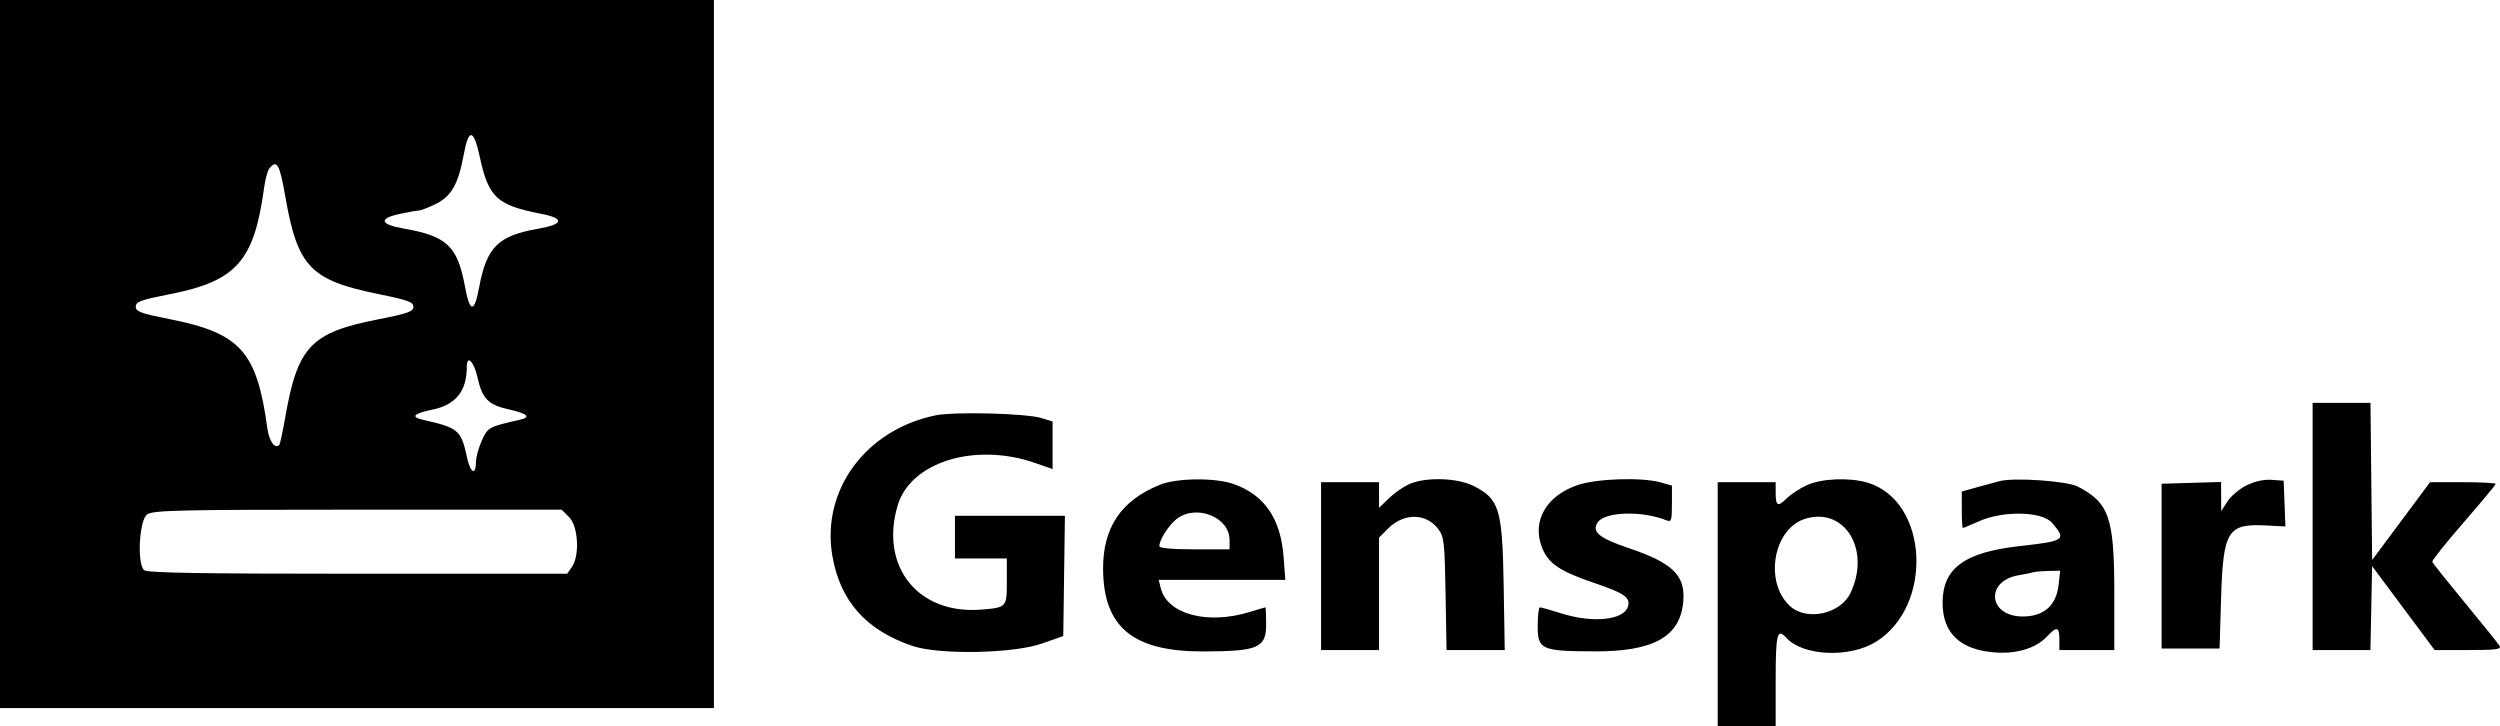 <svg width="148" height="43" viewBox="0 0 148 43" fill="none" xmlns="http://www.w3.org/2000/svg">
<path fill-rule="evenodd" clip-rule="evenodd" d="M0 20.958V41.916H42.264V0H0V20.958ZM27.45 9.169C27.127 10.915 26.716 11.632 25.777 12.086C25.345 12.295 24.899 12.466 24.787 12.466C24.674 12.466 24.171 12.554 23.67 12.662C22.39 12.937 22.488 13.286 23.916 13.534C26.455 13.977 27.084 14.571 27.521 16.94C27.813 18.522 28.079 18.553 28.36 17.036C28.805 14.629 29.479 13.955 31.852 13.542C33.379 13.276 33.442 12.929 32.014 12.652C29.422 12.148 28.924 11.688 28.41 9.32C28.038 7.607 27.747 7.561 27.45 9.169ZM15.939 9.982C15.84 10.106 15.704 10.614 15.636 11.111C15.045 15.459 13.998 16.642 10.057 17.415C8.336 17.753 8.037 17.862 8.037 18.153C8.037 18.444 8.335 18.554 10.024 18.889C14.24 19.724 15.204 20.798 15.828 25.357C15.932 26.117 16.276 26.598 16.533 26.342C16.578 26.297 16.734 25.573 16.881 24.732C17.614 20.524 18.397 19.69 22.343 18.914C24.14 18.561 24.474 18.443 24.474 18.162C24.474 17.884 24.15 17.764 22.487 17.427C18.362 16.59 17.619 15.816 16.883 11.6C16.552 9.697 16.389 9.418 15.939 9.982ZM27.634 21.729C27.634 23.147 26.981 23.964 25.621 24.245C24.47 24.483 24.287 24.683 25.061 24.857C27.137 25.325 27.3 25.464 27.642 27.059C27.851 28.031 28.173 28.185 28.18 27.316C28.182 27.049 28.339 26.489 28.528 26.073C28.881 25.294 28.929 25.268 30.757 24.855C31.464 24.696 31.246 24.488 30.101 24.232C28.911 23.966 28.552 23.6 28.275 22.373C28.053 21.384 27.634 20.964 27.634 21.729ZM136.908 31.166V38.483H140.329L140.379 35.999L140.43 33.515L142.28 35.999L144.131 38.483H146.128C147.746 38.483 148.096 38.438 147.979 38.242C147.9 38.108 146.981 36.965 145.938 35.702C144.895 34.438 144.019 33.34 143.992 33.263C143.964 33.185 144.797 32.137 145.843 30.935C146.889 29.732 147.745 28.703 147.745 28.647C147.745 28.592 146.87 28.546 145.802 28.546H143.859L142.145 30.85L140.43 33.153L140.381 28.501L140.333 23.849H136.908V31.166ZM55.397 24.586C51.249 25.434 48.609 29.022 49.275 32.904C49.733 35.575 51.27 37.308 54.004 38.236C55.595 38.776 59.973 38.697 61.681 38.098L62.945 37.654L62.994 34.094L63.043 30.534H56.533V33.063H59.604V34.407C59.604 35.958 59.595 35.967 58.081 36.089C54.351 36.388 52.068 33.538 53.141 29.922C53.905 27.35 57.718 26.171 61.274 27.407L62.313 27.767V24.95L61.636 24.745C60.733 24.471 56.485 24.363 55.397 24.586ZM68.682 28.692C66.374 29.616 65.286 31.229 65.303 33.702C65.328 37.142 67.086 38.579 71.253 38.566C74.492 38.556 74.956 38.354 74.956 36.957C74.956 36.405 74.936 35.955 74.911 35.956C74.886 35.957 74.459 36.082 73.963 36.234C71.474 36.997 69.102 36.359 68.719 34.825L68.595 34.328H76.092L75.989 32.967C75.816 30.683 74.838 29.271 72.992 28.642C71.908 28.272 69.665 28.298 68.682 28.692ZM83.445 28.653C83.097 28.803 82.549 29.182 82.226 29.495L81.639 30.062V28.546H78.207V38.483H81.639V31.826L82.18 31.285C83.113 30.352 84.435 30.369 85.149 31.324C85.489 31.779 85.527 32.119 85.578 35.153L85.635 38.483H89.08L89.017 34.644C88.942 30.139 88.761 29.537 87.245 28.772C86.28 28.285 84.429 28.227 83.445 28.653ZM93.381 28.72C91.535 29.357 90.684 30.844 91.28 32.393C91.65 33.355 92.325 33.816 94.379 34.511C96.176 35.118 96.542 35.377 96.37 35.919C96.118 36.713 94.299 36.898 92.447 36.318C91.817 36.12 91.241 35.957 91.166 35.956C91.092 35.955 91.031 36.444 91.031 37.042C91.031 38.456 91.231 38.547 94.372 38.562C97.887 38.579 99.471 37.695 99.649 35.614C99.782 34.059 99.035 33.33 96.395 32.439C94.679 31.86 94.228 31.49 94.572 30.94C94.978 30.289 97.202 30.216 98.662 30.806C98.942 30.919 98.978 30.81 98.978 29.839V28.744L98.301 28.556C97.175 28.243 94.504 28.332 93.381 28.72ZM106.971 28.721C106.55 28.913 106.006 29.268 105.763 29.511C105.243 30.032 105.119 29.962 105.119 29.148V28.546H101.687V43H105.119V40.301C105.119 37.515 105.207 37.159 105.749 37.758C106.724 38.836 109.479 38.964 111.038 38.005C114.483 35.884 114.169 29.656 110.563 28.575C109.495 28.255 107.851 28.322 106.971 28.721ZM118.394 28.479C118.196 28.528 117.606 28.688 117.085 28.834L116.137 29.098V30.177C116.137 30.771 116.167 31.256 116.204 31.256C116.241 31.256 116.668 31.078 117.152 30.86C118.577 30.22 120.892 30.268 121.48 30.95C122.349 31.959 122.249 32.031 119.568 32.328C116.296 32.691 115.001 33.642 115.001 35.683C115.001 37.469 116.029 38.458 118.054 38.621C119.385 38.728 120.526 38.381 121.198 37.666C121.764 37.063 121.916 37.102 121.916 37.851V38.483H125.167V35.174C125.167 30.639 124.873 29.772 123 28.802C122.373 28.477 119.272 28.259 118.394 28.479ZM132.988 28.737C132.57 28.946 132.063 29.375 131.862 29.69L131.495 30.263L131.492 29.398L131.489 28.533L129.728 28.585L127.967 28.637V38.393H131.399L131.489 35.403C131.609 31.425 131.876 30.99 134.131 31.106L135.296 31.166L135.244 29.811L135.192 28.456L134.469 28.406C134.011 28.375 133.47 28.496 132.988 28.737ZM8.71 30.454C8.245 30.779 8.102 33.327 8.525 33.75C8.689 33.914 11.742 33.966 21.158 33.966H33.574L33.855 33.565C34.329 32.888 34.234 31.157 33.693 30.616L33.25 30.172H21.181C10.549 30.172 9.063 30.206 8.71 30.454ZM69.649 30.73C69.177 31.101 68.634 31.958 68.634 32.331C68.634 32.453 69.382 32.521 70.712 32.521H72.789V31.965C72.789 30.604 70.802 29.823 69.649 30.73ZM106.861 30.714C104.981 31.298 104.428 34.453 105.956 35.87C106.945 36.787 108.954 36.359 109.55 35.103C110.767 32.543 109.2 29.987 106.861 30.714ZM120.381 33.876C120.282 33.909 119.891 33.989 119.513 34.052C117.501 34.389 117.702 36.496 119.746 36.496C120.991 36.496 121.731 35.848 121.867 34.638L121.963 33.786L121.263 33.8C120.877 33.808 120.48 33.842 120.381 33.876Z" fill="black"/>
</svg>
